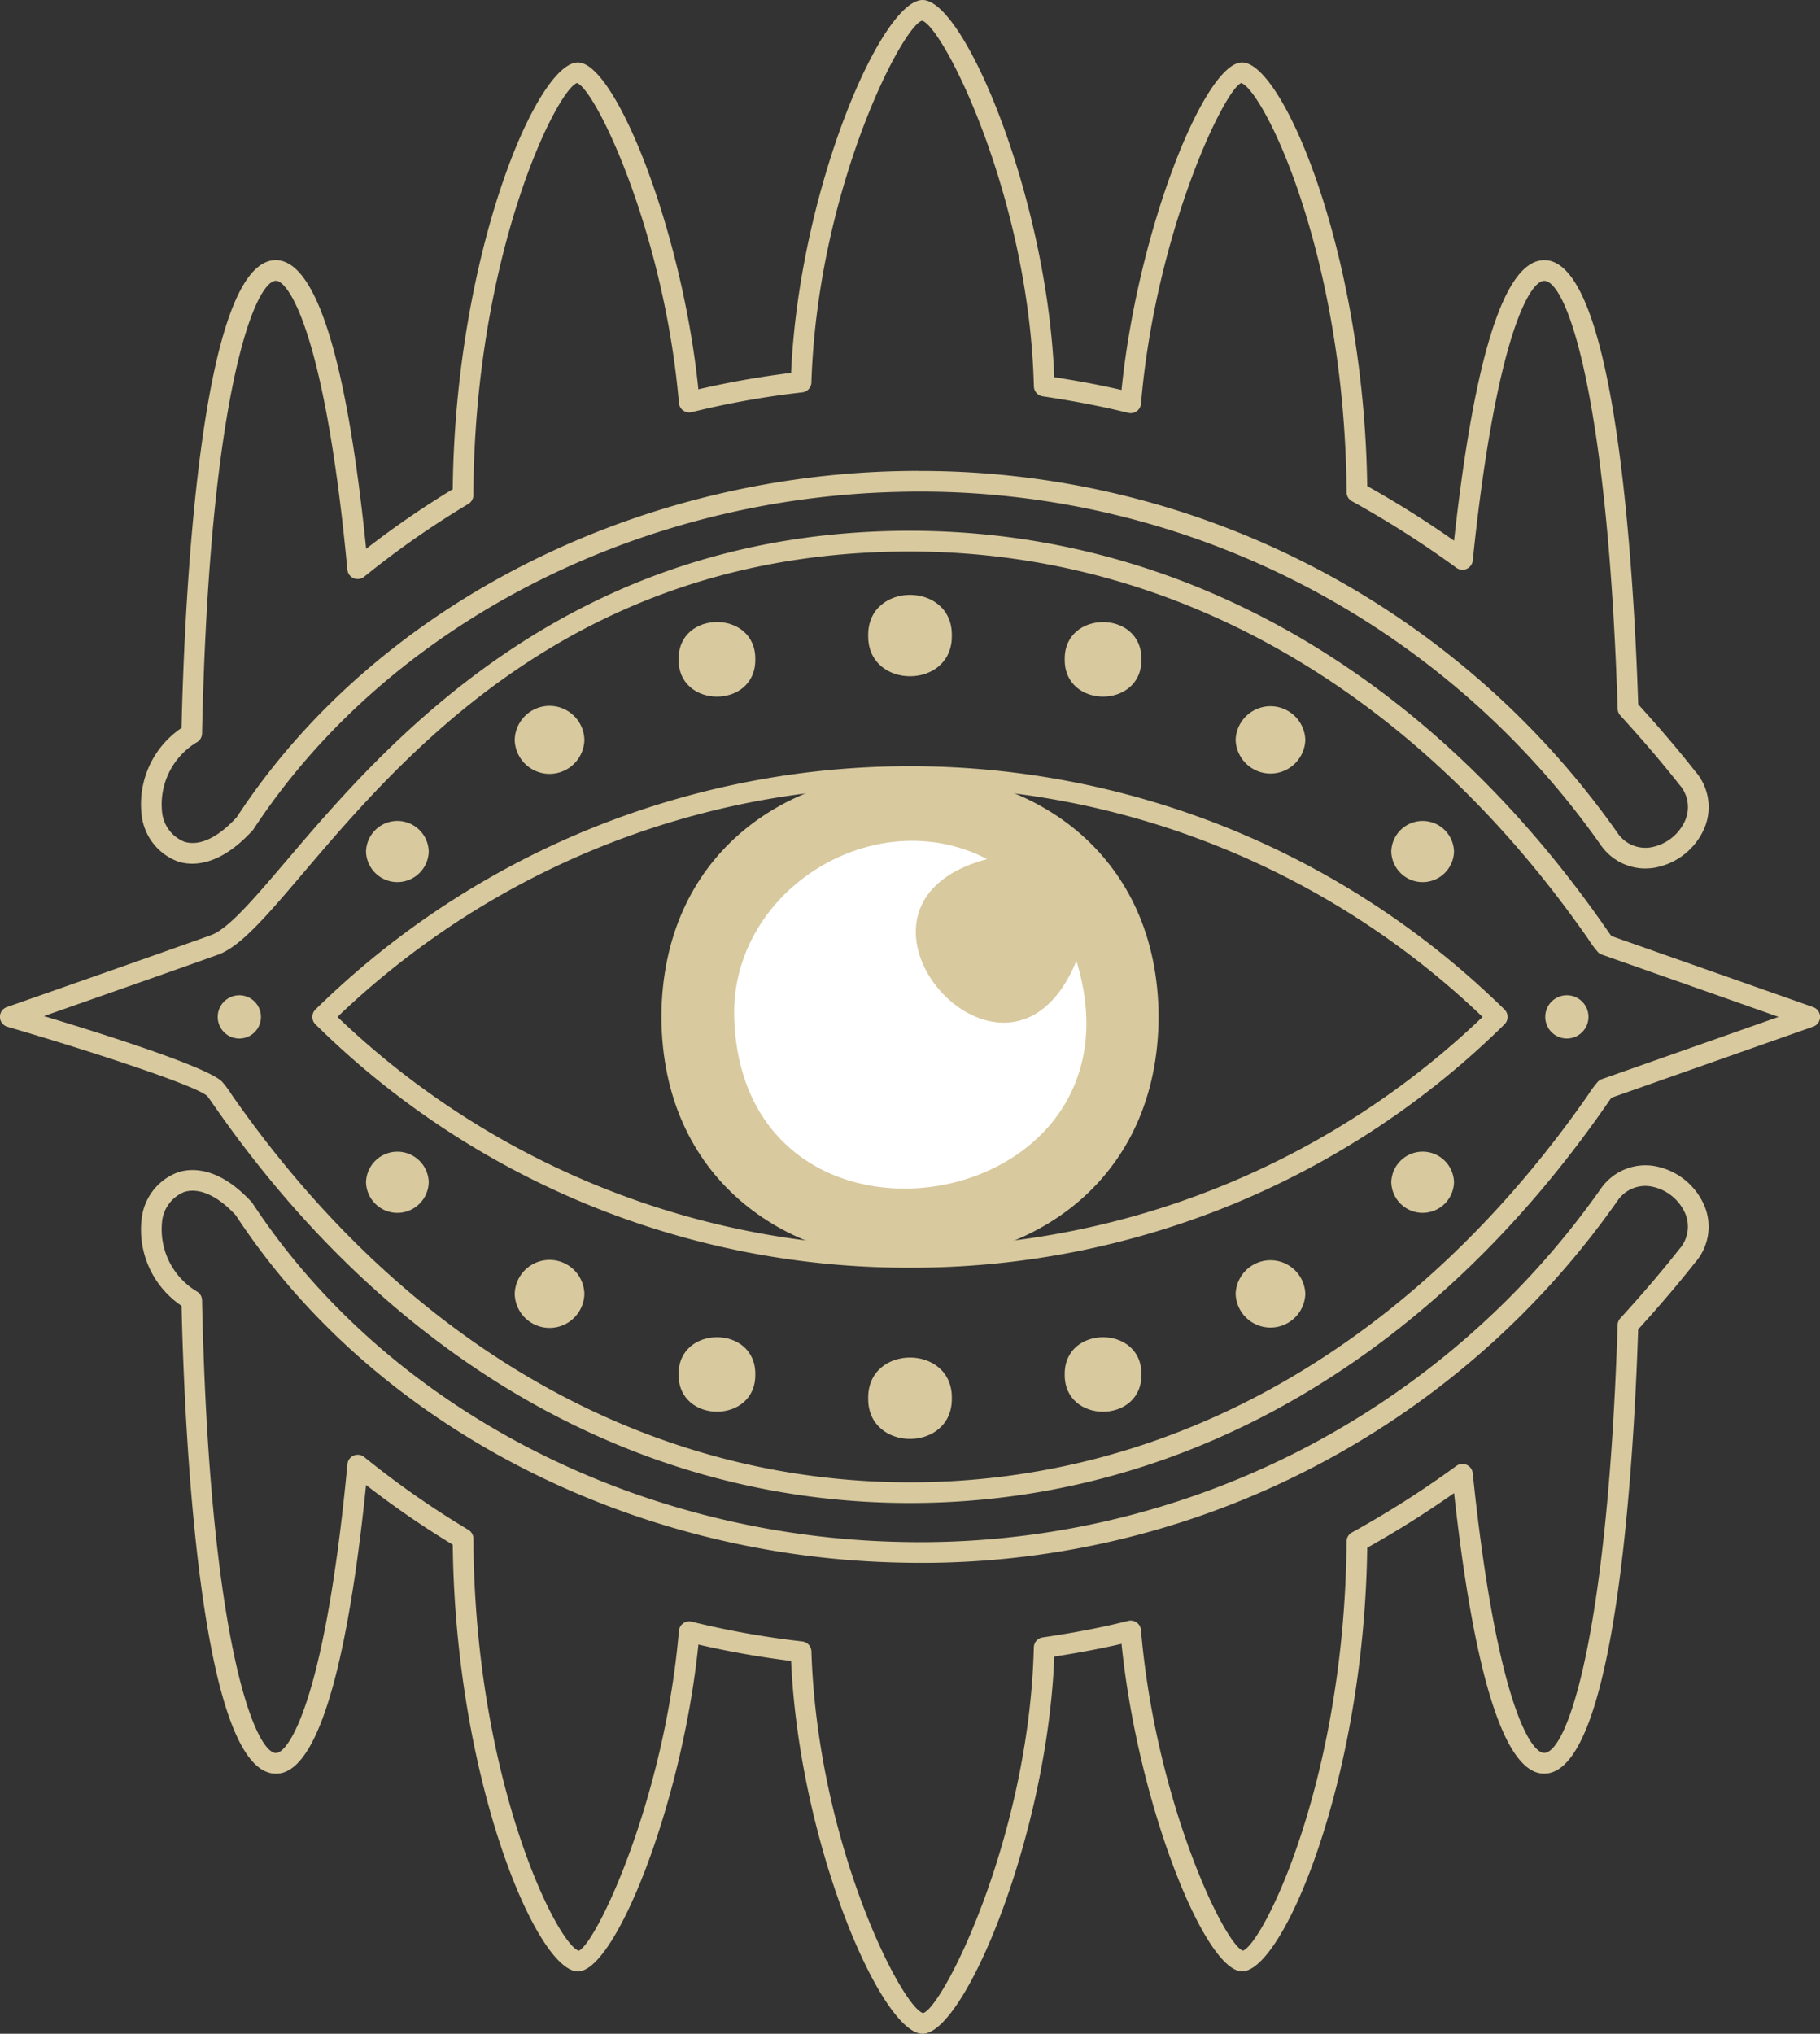 <svg xmlns="http://www.w3.org/2000/svg" xmlns:xlink="http://www.w3.org/1999/xlink" width="88.003" height="98.306" viewBox="0 0 88.003 98.306">
  <rect x="0" y="0" width="88.003" height="98.306" fill="#333333" stroke="none"/>
  <defs>
    <clipPath id="clip-path">
      <rect id="Rectangle_68" data-name="Rectangle 68" width="88.003" height="98.306" transform="translate(0 0)" fill="none"/>
    </clipPath>
  </defs>
  <g id="Group_19" data-name="Group 19" transform="translate(0 0)">
    <g id="Group_18" data-name="Group 18" clip-path="url(#clip-path)">
      <path id="Path_235" data-name="Path 235" d="M56.023,49.154c-.07,15.721-23.974,15.721-24.043,0,.07-15.721,23.974-15.72,24.043,0" fill="#d8c99e"/>
      <path id="Path_236" data-name="Path 236" d="M43.995,61.276A40.734,40.734,0,0,1,15.25,49.51a.5.5,0,0,1,0-.71,41.012,41.012,0,0,1,57.5,0,.5.5,0,0,1,0,.71A40.779,40.779,0,0,1,43.995,61.276M16.317,49.155a40.018,40.018,0,0,0,55.37,0,40.017,40.017,0,0,0-55.37,0" fill="#d8c99e"/>
      <path id="Path_237" data-name="Path 237" d="M44,72.651c-13.072,0-25.012-6.807-33.62-19.168-.18-.259-.3-.431-.355-.5-.562-.531-5.993-2.282-9.667-3.352a.5.5,0,0,1-.026-.952c.087-.031,8.7-3.05,9.877-3.48.841-.308,2.085-1.769,3.66-3.619C18.61,36.018,27.429,25.658,44,25.657c13.072,0,25.011,6.807,33.619,19.167.133.19.231.333.3.422l9.752,3.435a.5.5,0,0,1,0,.944l-9.754,3.436c-.061.083-.16.228-.295.422C69.012,65.843,57.073,72.65,44,72.651M2.125,49.115c2.744.826,7.83,2.427,8.6,3.158a4.742,4.742,0,0,1,.476.639C19.619,65,31.269,71.65,44,71.651S68.384,65,76.8,52.911a4.9,4.9,0,0,1,.477-.639.5.5,0,0,1,.178-.109L86,49.153l-8.544-3.01a.493.493,0,0,1-.178-.108,4.95,4.95,0,0,1-.477-.64C68.384,33.312,56.736,26.657,44,26.657c-16.11,0-24.409,9.75-29.368,15.575-1.735,2.038-2.989,3.511-4.077,3.91-.879.323-5.9,2.085-8.431,2.973" fill="#d8c99e"/>
      <path id="Path_238" data-name="Path 238" d="M79.546,41.98a2.629,2.629,0,0,1-2.132-1.116A40.242,40.242,0,0,0,43.5,23.775c-12.87.284-24.849,6.545-31.262,16.338C10.6,41.918,9.277,41.848,8.63,41.651a2.712,2.712,0,0,1-1.784-2.287,4.439,4.439,0,0,1,1.932-4.178c.129-5.6.829-22.479,4.521-22.613,2.448-.057,3.732,7.33,4.405,13.955a44.3,44.3,0,0,1,4.188-2.882c.117-11.316,4.056-20.628,6.052-20.628,1.8,0,5.035,8.062,5.825,15.8a42.883,42.883,0,0,1,4.483-.793C38.646,9.184,42.616,0,44.611,0c2.022,0,6.03,9.569,6.366,18.233,1.168.18,2.24.383,3.252.617.785-7.752,4.023-15.832,5.828-15.832,1.978,0,5.9,9.243,6.052,20.476a48.583,48.583,0,0,1,4.2,2.642c.99-9,2.456-13.561,4.36-13.561h.043c3.415.122,4.283,14.9,4.5,21.471,1.051,1.156,1.951,2.213,2.749,3.228a2.627,2.627,0,0,1,.471,2.711,3.238,3.238,0,0,1-2.5,1.968,2.934,2.934,0,0,1-.383.026M44.43,22.765A41.2,41.2,0,0,1,78.219,40.27a1.617,1.617,0,0,0,1.574.693A2.236,2.236,0,0,0,81.5,39.62a1.634,1.634,0,0,0-.317-1.715l-.006-.008c-.815-1.037-1.741-2.12-2.829-3.313a.492.492,0,0,1-.13-.321c-.478-15-2.426-20.648-3.542-20.688h-.01c-.716,0-2.345,2.815-3.453,13.517a.5.5,0,0,1-.792.353,47.822,47.822,0,0,0-5.051-3.218.5.5,0,0,1-.258-.434C65.027,12.259,61.08,4.366,60.018,4.014c-.817.317-4.138,7.2-4.847,15.5a.5.5,0,0,1-.618.443c-1.261-.312-2.613-.572-4.134-.8a.5.5,0,0,1-.428-.482C49.761,9.5,45.6,1.274,44.585,1c-.972.279-5.059,8.207-5.35,17.486a.5.5,0,0,1-.444.481,41.926,41.926,0,0,0-5.345.956.5.5,0,0,1-.618-.442C32.112,11.2,28.8,4.33,27.9,4.013c-.991.356-4.958,8.307-5.011,19.92a.5.5,0,0,1-.245.427,43.31,43.31,0,0,0-5.035,3.518.5.5,0,0,1-.812-.342c-1.083-11.469-2.853-13.964-3.455-13.964h-.008c-1.011.037-3.212,5.435-3.564,21.887a.5.5,0,0,1-.219.4,3.5,3.5,0,0,0-1.718,3.352,1.729,1.729,0,0,0,1.087,1.479c.725.222,1.624-.2,2.529-1.192,6.543-10,18.834-16.435,32.028-16.726.317-.007.636-.011.951-.011" fill="#d8c99e"/>
      <path id="Path_239" data-name="Path 239" d="M44.611,98.306c-1.995,0-5.965-9.183-6.359-18.021a43.363,43.363,0,0,1-4.482-.793c-.791,7.734-4.025,15.8-5.825,15.8-2,0-5.935-9.312-6.052-20.627A44.375,44.375,0,0,1,17.7,71.779c-.673,6.624-1.975,14.057-4.4,13.955C9.607,85.6,8.908,68.725,8.779,63.12a4.44,4.44,0,0,1-1.933-4.177,2.71,2.71,0,0,1,1.785-2.287c.648-.2,1.967-.266,3.559,1.474,6.463,9.857,18.442,16.118,31.311,16.4A40.223,40.223,0,0,0,77.408,57.453a2.626,2.626,0,0,1,2.522-1.1,3.235,3.235,0,0,1,2.5,1.968,2.626,2.626,0,0,1-.471,2.711c-.8,1.015-1.7,2.072-2.749,3.228-.216,6.568-1.083,21.349-4.5,21.471-1.895.08-3.4-4.492-4.4-13.56a48.933,48.933,0,0,1-4.2,2.642c-.149,11.233-4.074,20.475-6.051,20.475-1.806,0-5.043-8.08-5.829-15.83-1.014.233-2.086.436-3.251.616-.337,8.663-4.344,18.232-6.367,18.232M33.326,78.371a.493.493,0,0,1,.12.015,42.163,42.163,0,0,0,5.346.956.5.5,0,0,1,.443.481c.291,9.278,4.378,17.206,5.4,17.485.96-.276,5.125-8.5,5.354-17.679a.5.5,0,0,1,.428-.482c1.516-.222,2.869-.482,4.135-.8a.5.5,0,0,1,.618.443c.709,8.3,4.03,15.181,4.928,15.5.981-.352,4.927-8.245,5.012-19.779a.5.5,0,0,1,.258-.435,47.631,47.631,0,0,0,5.052-3.218.5.5,0,0,1,.792.353c1.107,10.7,2.736,13.517,3.453,13.518h.01c1.115-.039,3.064-5.691,3.541-20.687a.5.5,0,0,1,.131-.321c1.088-1.193,2.013-2.276,2.828-3.313l.006-.008a1.637,1.637,0,0,0,.318-1.715,2.239,2.239,0,0,0-1.707-1.343,1.621,1.621,0,0,0-1.581.7A41.1,41.1,0,0,1,43.479,75.531C30.285,75.24,17.994,68.807,11.4,58.742c-.855-.927-1.754-1.35-2.481-1.13a1.733,1.733,0,0,0-1.086,1.48,3.5,3.5,0,0,0,1.717,3.352.5.5,0,0,1,.22.4C10.124,79.3,12.325,84.7,13.336,84.735h.008c.6,0,2.373-2.494,3.455-13.964a.5.5,0,0,1,.812-.342,43.5,43.5,0,0,0,5.036,3.518.5.5,0,0,1,.244.427c.054,11.613,4.02,19.564,5.093,19.918.814-.316,4.129-7.183,4.844-15.464a.5.5,0,0,1,.207-.364.5.5,0,0,1,.291-.093" fill="#d8c99e"/>
      <path id="Path_240" data-name="Path 240" d="M12.617,49.154a1.045,1.045,0,0,0-2.09,0,1.045,1.045,0,0,0,2.09,0" fill="#d8c99e"/>
      <path id="Path_241" data-name="Path 241" d="M46.024,67.586c.038-2.623-4.082-2.623-4.044,0-.038,2.623,4.083,2.623,4.044,0" fill="#d8c99e"/>
      <path id="Path_242" data-name="Path 242" d="M28.257,62.543a1.685,1.685,0,0,0-3.369,0,1.685,1.685,0,0,0,3.369,0" fill="#d8c99e"/>
      <path id="Path_243" data-name="Path 243" d="M36.521,66.436c.035-2.4-3.742-2.4-3.706,0-.036,2.4,3.742,2.4,3.706,0" fill="#d8c99e"/>
      <path id="Path_244" data-name="Path 244" d="M20.731,57.147a1.517,1.517,0,0,0-3.033,0,1.517,1.517,0,0,0,3.033,0" fill="#d8c99e"/>
      <path id="Path_245" data-name="Path 245" d="M74.718,49.153a1.045,1.045,0,0,1,2.09,0,1.045,1.045,0,0,1-2.09,0" fill="#d8c99e"/>
      <path id="Path_246" data-name="Path 246" d="M59.747,62.543a1.686,1.686,0,0,1,3.37,0,1.686,1.686,0,0,1-3.37,0" fill="#d8c99e"/>
      <path id="Path_247" data-name="Path 247" d="M51.483,66.436c-.035-2.4,3.742-2.4,3.707,0,.035,2.4-3.742,2.405-3.707,0" fill="#d8c99e"/>
      <path id="Path_248" data-name="Path 248" d="M67.273,57.146a1.517,1.517,0,0,1,3.033,0,1.517,1.517,0,0,1-3.033,0" fill="#d8c99e"/>
      <path id="Path_249" data-name="Path 249" d="M46.024,30.721c.038,2.623-4.082,2.623-4.044,0-.038-2.623,4.083-2.623,4.044,0" fill="#d8c99e"/>
      <path id="Path_250" data-name="Path 250" d="M28.257,35.763a1.685,1.685,0,0,1-3.369,0,1.685,1.685,0,0,1,3.369,0" fill="#d8c99e"/>
      <path id="Path_251" data-name="Path 251" d="M36.521,31.87c.035,2.405-3.742,2.405-3.706,0-.036-2.405,3.742-2.405,3.706,0" fill="#d8c99e"/>
      <path id="Path_252" data-name="Path 252" d="M20.731,41.16a1.517,1.517,0,0,1-3.033,0,1.517,1.517,0,0,1,3.033,0" fill="#d8c99e"/>
      <path id="Path_253" data-name="Path 253" d="M59.747,35.764a1.686,1.686,0,0,0,3.37,0,1.686,1.686,0,0,0-3.37,0" fill="#d8c99e"/>
      <path id="Path_254" data-name="Path 254" d="M51.483,31.871c-.035,2.4,3.742,2.405,3.707,0,.035-2.4-3.742-2.405-3.707,0" fill="#d8c99e"/>
      <path id="Path_255" data-name="Path 255" d="M67.273,41.161a1.517,1.517,0,0,0,3.033,0,1.517,1.517,0,0,0-3.033,0" fill="#d8c99e"/>
      <path id="Path_256" data-name="Path 256" d="M52.05,46.44c-3.328,8.14-12.826-2.653-4.321-4.915C42.314,38.709,35.348,43,35.5,49.155c.367,12.988,20.361,9.7,16.547-2.715" fill="#fff"/>
    </g>
  </g>
</svg>
